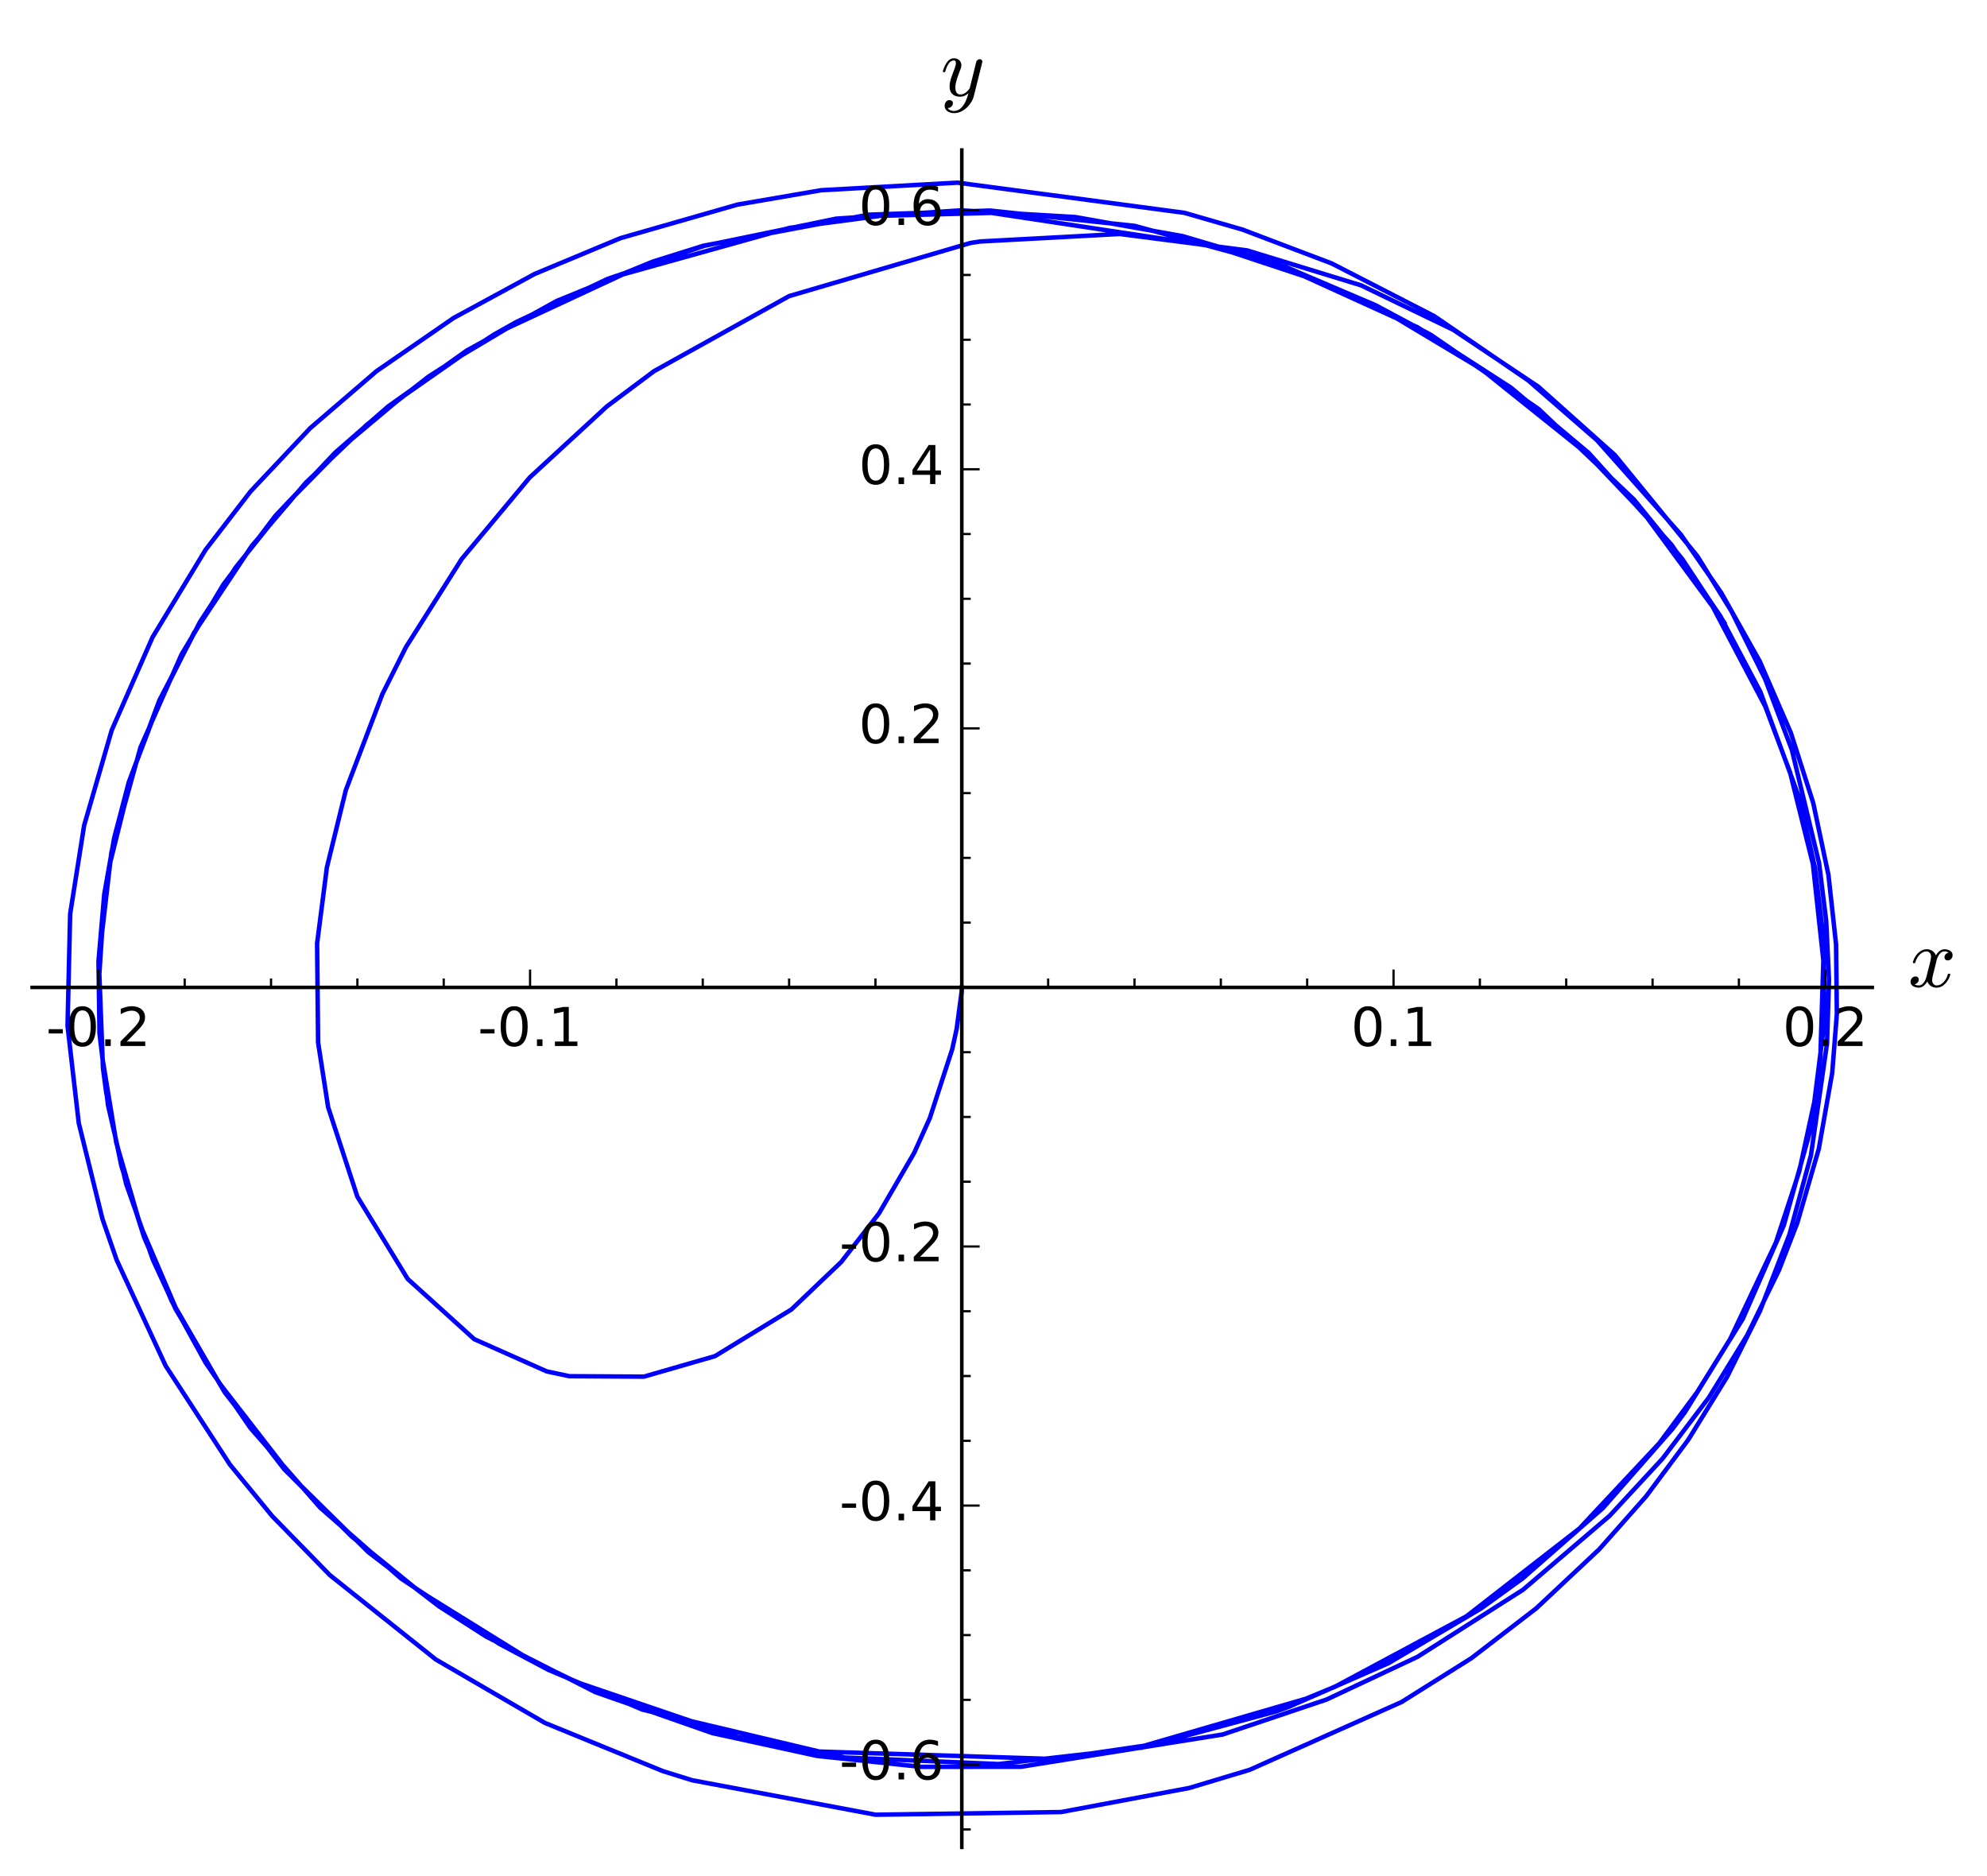 <?xml version="1.0" encoding="utf-8" standalone="no"?>
<!DOCTYPE svg PUBLIC "-//W3C//DTD SVG 1.1//EN"
  "http://www.w3.org/Graphics/SVG/1.1/DTD/svg11.dtd">
<!-- Created with matplotlib (http://matplotlib.org/) -->
<svg height="420pt" version="1.1" viewBox="0 0 445 420" width="445pt" xmlns="http://www.w3.org/2000/svg" xmlns:xlink="http://www.w3.org/1999/xlink">
 <defs>
  <style type="text/css">
*{stroke-linecap:butt;stroke-linejoin:round;}
  </style>
 </defs>
 <g id="figure_1">
  <g id="patch_1">
   <path d="M 0 420.868 
L 445.521 420.868 
L 445.521 0 
L 0 0 
z
" style="fill:#ffffff;"/>
  </g>
  <g id="axes_1">
   <g id="patch_2">
    <path d="M 7.2 413.668 
L 419.301 413.668 
L 419.301 33.588 
L 7.2 33.588 
z
" style="fill:#ffffff;"/>
   </g>
   <g id="line2d_1">
    <path clip-path="url(#p2a44146c67)" d="M 215.401 221.105 
L 215.365 222.062 
L 214.256 230.36 
L 213.261 234.921 
L 208.243 250.352 
L 204.736 258.155 
L 196.841 271.727 
L 188.392 282.591 
L 177.222 293.235 
L 160.118 303.671 
L 144.215 308.259 
L 127.534 308.163 
L 122.459 307.094 
L 106.219 299.876 
L 91.303 286.383 
L 80.028 267.946 
L 73.487 247.93 
L 71.238 233.428 
L 71.017 211.246 
L 73.207 194.23 
L 77.45 176.924 
L 85.652 155.393 
L 90.924 144.887 
L 103.41 125.16 
L 118.653 106.9 
L 135.917 91.005 
L 146.479 83.108 
L 176.736 66.301 
L 217.323 54.41 
L 219.474 54.076 
L 250.752 52.393 
L 279.286 56.067 
L 304.819 63.893 
L 325.437 73.835 
L 344.518 86.592 
L 361.655 101.892 
L 380.169 124.581 
L 387.763 136.861 
L 395.301 152.039 
L 401.31 167.948 
L 407.394 193.284 
L 408.993 206.278 
L 409.614 219.392 
L 409.176 233.625 
L 405.568 258.713 
L 400.766 276.389 
L 394.161 293.558 
L 386.793 308.312 
L 378.094 322.401 
L 368.654 335.069 
L 358.137 346.942 
L 344.07 360.131 
L 329.511 371.318 
L 313.895 381.121 
L 279.882 396.3 
L 266.335 400.37 
L 237.647 405.759 
L 196.109 406.359 
L 154.992 398.635 
L 148.447 396.592 
L 122.054 385.807 
L 97.601 371.594 
L 73.898 352.724 
L 60.951 339.481 
L 51.48 327.936 
L 37.087 305.821 
L 26.135 282.16 
L 22.937 272.924 
L 17.638 251.489 
L 15.125 229.708 
L 15.709 204.642 
L 18.84 184.85 
L 25.008 163.541 
L 34.165 142.682 
L 46.044 123.106 
L 56.124 110.03 
L 69.461 95.883 
L 84.316 83.119 
L 101.6 71.201 
L 119.757 61.337 
L 138.961 53.329 
L 165.158 45.816 
L 183.902 42.594 
L 214.427 40.898 
L 265.272 47.658 
L 278.253 51.408 
L 298.263 58.999 
L 321.223 70.797 
L 342.258 85.186 
L 357.648 98.57 
L 376.492 119.766 
L 385.501 132.76 
L 394.111 148.087 
L 401.052 164.049 
L 406.09 179.836 
L 409.493 195.936 
L 411.195 211.464 
L 411.376 227.034 
L 410.332 240.245 
L 407.335 257.232 
L 402.518 273.84 
L 398.389 284.462 
L 391.278 299.014 
L 382.735 312.905 
L 372.315 326.642 
L 360.497 339.41 
L 341.095 355.977 
L 317.468 370.998 
L 297.104 380.562 
L 273.814 388.398 
L 228.661 395.62 
L 206.2 395.634 
L 182.978 393.191 
L 159.54 388.082 
L 133.337 378.911 
L 108.877 366.469 
L 98.358 359.722 
L 82.501 347.564 
L 63.69 329.035 
L 50.311 311.75 
L 39.349 293.161 
L 34.249 282.098 
L 28.225 265.016 
L 24.189 247.478 
L 22.287 231.401 
L 22.058 215.241 
L 23.347 200.249 
L 25.578 187.617 
L 28.838 175.169 
L 35.699 156.806 
L 44.795 139.248 
L 52.797 127.042 
L 64.133 112.881 
L 76.995 99.813 
L 89.709 89.142 
L 103.44 79.54 
L 113.545 73.526 
L 139.504 61.444 
L 176.849 51.023 
L 197.121 48.328 
L 222.036 47.668 
L 272.039 55.217 
L 292.016 61.831 
L 312.816 71.291 
L 331.682 82.583 
L 355.19 101.41 
L 368.356 115.209 
L 383.555 135.829 
L 395.336 158.185 
L 400.907 173.001 
L 406.009 193.475 
L 408.354 215.073 
L 407.683 236.769 
L 406.455 246.126 
L 402.938 262.367 
L 397.718 278.237 
L 387.475 299.849 
L 380.042 311.801 
L 371.585 323.191 
L 353.717 342.27 
L 328.439 361.911 
L 298.948 377.708 
L 292.41 380.402 
L 256.215 390.918 
L 235.895 393.878 
L 181.038 392.134 
L 165.181 388.944 
L 129.154 376.668 
L 118.386 371.454 
L 93.569 356.063 
L 78.788 344.084 
L 65.456 330.799 
L 49.057 309.623 
L 39.319 292.775 
L 31.391 274.259 
L 26.039 255.855 
L 22.954 237.034 
L 22.149 219.583 
L 23.293 202.145 
L 24.601 193.445 
L 29.738 172.819 
L 35.759 156.969 
L 43.445 141.713 
L 56.372 122.262 
L 68.493 108.078 
L 82.169 95.089 
L 95.918 84.37 
L 110.726 74.861 
L 115.594 72.127 
L 136.109 62.443 
L 157.765 55.036 
L 187.242 48.966 
L 215.213 47.1 
L 240.826 48.602 
L 264.85 52.87 
L 286.323 59.206 
L 317.46 73.285 
L 338.394 86.809 
L 355.776 101.406 
L 374.339 121.972 
L 385.284 137.965 
L 394.25 154.928 
L 402.926 178.629 
L 406.445 194.177 
L 408.376 209.95 
L 408.578 228.932 
L 405.592 252.549 
L 399.49 274.386 
L 390.308 295.331 
L 377.329 316.246 
L 374.57 319.946 
L 358.999 337.677 
L 341.007 353.443 
L 331.671 360.184 
L 310.925 372.442 
L 288.606 382.208 
L 285.742 383.239 
L 255.703 391.341 
L 223.624 395.007 
L 189.166 393.556 
L 143.881 382.825 
L 122.749 373.888 
L 111.735 368.044 
L 89.792 353.451 
L 71.706 337.595 
L 56.07 319.753 
L 46.046 305.144 
L 38.477 291.385 
L 32.285 277.08 
L 27.182 261.082 
L 23.8 244.718 
L 23.054 239.145 
L 22.129 215.052 
L 24.943 190.919 
L 31.458 167.372 
L 40.645 146.561 
L 50.043 130.851 
L 61.687 115.486 
L 75.086 101.328 
L 86.893 91.038 
L 104.51 78.509 
L 124.694 67.386 
L 146.237 58.565 
L 157.555 55.022 
L 194.5 48.074 
L 221.731 47.149 
L 254.12 50.581 
L 287.949 59.77 
L 308.051 68.335 
L 320.481 74.996 
L 344.593 91.598 
L 365.964 111.885 
L 376.785 125.216 
L 386.153 139.409 
L 386.153 139.409 
" style="fill:none;stroke:#0000ff;stroke-linecap:square;"/>
   </g>
   <g id="patch_3">
    <path d="M 215.401 413.668 
L 215.401 33.588 
" style="fill:none;stroke:#000000;stroke-linecap:square;stroke-linejoin:miter;stroke-width:0.8;"/>
   </g>
   <g id="patch_4">
    <path d="M 7.2 221.105 
L 419.301 221.105 
" style="fill:none;stroke:#000000;stroke-linecap:square;stroke-linejoin:miter;stroke-width:0.8;"/>
   </g>
   <g id="matplotlib.axis_1">
    <g id="xtick_1">
     <g id="line2d_2">
      <defs>
       <path d="M 0 0 
L 0 -4 
" id="m60e010d696" style="stroke:#000000;stroke-width:0.5;"/>
      </defs>
      <g>
       <use style="stroke:#000000;stroke-width:0.5;" x="22.025" xlink:href="#m60e010d696" y="221.105"/>
      </g>
     </g>
     <g id="text_1">
      <!-- -0.2 -->
      <defs>
       <path d="M 4.891 31.391 
L 31.203 31.391 
L 31.203 23.391 
L 4.891 23.391 
z
" id="DejaVuSans-2d"/>
       <path d="M 31.781 66.406 
Q 24.172 66.406 20.328 58.906 
Q 16.5 51.422 16.5 36.375 
Q 16.5 21.391 20.328 13.891 
Q 24.172 6.391 31.781 6.391 
Q 39.453 6.391 43.281 13.891 
Q 47.125 21.391 47.125 36.375 
Q 47.125 51.422 43.281 58.906 
Q 39.453 66.406 31.781 66.406 
z
M 31.781 74.219 
Q 44.047 74.219 50.516 64.516 
Q 56.984 54.828 56.984 36.375 
Q 56.984 17.969 50.516 8.266 
Q 44.047 -1.422 31.781 -1.422 
Q 19.531 -1.422 13.062 8.266 
Q 6.594 17.969 6.594 36.375 
Q 6.594 54.828 13.062 64.516 
Q 19.531 74.219 31.781 74.219 
z
" id="DejaVuSans-30"/>
       <path d="M 10.688 12.406 
L 21 12.406 
L 21 0 
L 10.688 0 
z
" id="DejaVuSans-2e"/>
       <path d="M 19.188 8.297 
L 53.609 8.297 
L 53.609 0 
L 7.328 0 
L 7.328 8.297 
Q 12.938 14.109 22.625 23.891 
Q 32.328 33.688 34.812 36.531 
Q 39.547 41.844 41.422 45.531 
Q 43.312 49.219 43.312 52.781 
Q 43.312 58.594 39.234 62.25 
Q 35.156 65.922 28.609 65.922 
Q 23.969 65.922 18.812 64.312 
Q 13.672 62.703 7.812 59.422 
L 7.812 69.391 
Q 13.766 71.781 18.938 73 
Q 24.125 74.219 28.422 74.219 
Q 39.75 74.219 46.484 68.547 
Q 53.219 62.891 53.219 53.422 
Q 53.219 48.922 51.531 44.891 
Q 49.859 40.875 45.406 35.406 
Q 44.188 33.984 37.641 27.219 
Q 31.109 20.453 19.188 8.297 
z
" id="DejaVuSans-32"/>
      </defs>
      <g transform="translate(10.319 234.223)scale(0.12 -0.12)">
       <use xlink:href="#DejaVuSans-2d"/>
       <use x="36.084" xlink:href="#DejaVuSans-30"/>
       <use x="99.707" xlink:href="#DejaVuSans-2e"/>
       <use x="131.494" xlink:href="#DejaVuSans-32"/>
      </g>
     </g>
    </g>
    <g id="xtick_2">
     <g id="line2d_3">
      <g>
       <use style="stroke:#000000;stroke-width:0.5;" x="118.713" xlink:href="#m60e010d696" y="221.105"/>
      </g>
     </g>
     <g id="text_2">
      <!-- -0.1 -->
      <defs>
       <path d="M 12.406 8.297 
L 28.516 8.297 
L 28.516 63.922 
L 10.984 60.406 
L 10.984 69.391 
L 28.422 72.906 
L 38.281 72.906 
L 38.281 8.297 
L 54.391 8.297 
L 54.391 0 
L 12.406 0 
z
" id="DejaVuSans-31"/>
      </defs>
      <g transform="translate(107.007 234.223)scale(0.12 -0.12)">
       <use xlink:href="#DejaVuSans-2d"/>
       <use x="36.084" xlink:href="#DejaVuSans-30"/>
       <use x="99.707" xlink:href="#DejaVuSans-2e"/>
       <use x="131.494" xlink:href="#DejaVuSans-31"/>
      </g>
     </g>
    </g>
    <g id="xtick_3">
     <g id="line2d_4">
      <g>
       <use style="stroke:#000000;stroke-width:0.5;" x="215.401" xlink:href="#m60e010d696" y="221.105"/>
      </g>
     </g>
    </g>
    <g id="xtick_4">
     <g id="line2d_5">
      <g>
       <use style="stroke:#000000;stroke-width:0.5;" x="312.089" xlink:href="#m60e010d696" y="221.105"/>
      </g>
     </g>
     <g id="text_3">
      <!-- 0.1 -->
      <g transform="translate(302.547 234.223)scale(0.12 -0.12)">
       <use xlink:href="#DejaVuSans-30"/>
       <use x="63.623" xlink:href="#DejaVuSans-2e"/>
       <use x="95.41" xlink:href="#DejaVuSans-31"/>
      </g>
     </g>
    </g>
    <g id="xtick_5">
     <g id="line2d_6">
      <g>
       <use style="stroke:#000000;stroke-width:0.5;" x="408.776" xlink:href="#m60e010d696" y="221.105"/>
      </g>
     </g>
     <g id="text_4">
      <!-- 0.2 -->
      <g transform="translate(399.234 234.223)scale(0.12 -0.12)">
       <use xlink:href="#DejaVuSans-30"/>
       <use x="63.623" xlink:href="#DejaVuSans-2e"/>
       <use x="95.41" xlink:href="#DejaVuSans-32"/>
      </g>
     </g>
    </g>
    <g id="xtick_6">
     <g id="line2d_7">
      <defs>
       <path d="M 0 0 
L 0 -2 
" id="md190f9df1c" style="stroke:#000000;stroke-width:0.5;"/>
      </defs>
      <g>
       <use style="stroke:#000000;stroke-width:0.5;" x="41.363" xlink:href="#md190f9df1c" y="221.105"/>
      </g>
     </g>
    </g>
    <g id="xtick_7">
     <g id="line2d_8">
      <g>
       <use style="stroke:#000000;stroke-width:0.5;" x="60.7" xlink:href="#md190f9df1c" y="221.105"/>
      </g>
     </g>
    </g>
    <g id="xtick_8">
     <g id="line2d_9">
      <g>
       <use style="stroke:#000000;stroke-width:0.5;" x="80.038" xlink:href="#md190f9df1c" y="221.105"/>
      </g>
     </g>
    </g>
    <g id="xtick_9">
     <g id="line2d_10">
      <g>
       <use style="stroke:#000000;stroke-width:0.5;" x="99.376" xlink:href="#md190f9df1c" y="221.105"/>
      </g>
     </g>
    </g>
    <g id="xtick_10">
     <g id="line2d_11">
      <g>
       <use style="stroke:#000000;stroke-width:0.5;" x="138.051" xlink:href="#md190f9df1c" y="221.105"/>
      </g>
     </g>
    </g>
    <g id="xtick_11">
     <g id="line2d_12">
      <g>
       <use style="stroke:#000000;stroke-width:0.5;" x="157.388" xlink:href="#md190f9df1c" y="221.105"/>
      </g>
     </g>
    </g>
    <g id="xtick_12">
     <g id="line2d_13">
      <g>
       <use style="stroke:#000000;stroke-width:0.5;" x="176.726" xlink:href="#md190f9df1c" y="221.105"/>
      </g>
     </g>
    </g>
    <g id="xtick_13">
     <g id="line2d_14">
      <g>
       <use style="stroke:#000000;stroke-width:0.5;" x="196.063" xlink:href="#md190f9df1c" y="221.105"/>
      </g>
     </g>
    </g>
    <g id="xtick_14">
     <g id="line2d_15">
      <g>
       <use style="stroke:#000000;stroke-width:0.5;" x="234.738" xlink:href="#md190f9df1c" y="221.105"/>
      </g>
     </g>
    </g>
    <g id="xtick_15">
     <g id="line2d_16">
      <g>
       <use style="stroke:#000000;stroke-width:0.5;" x="254.076" xlink:href="#md190f9df1c" y="221.105"/>
      </g>
     </g>
    </g>
    <g id="xtick_16">
     <g id="line2d_17">
      <g>
       <use style="stroke:#000000;stroke-width:0.5;" x="273.414" xlink:href="#md190f9df1c" y="221.105"/>
      </g>
     </g>
    </g>
    <g id="xtick_17">
     <g id="line2d_18">
      <g>
       <use style="stroke:#000000;stroke-width:0.5;" x="292.751" xlink:href="#md190f9df1c" y="221.105"/>
      </g>
     </g>
    </g>
    <g id="xtick_18">
     <g id="line2d_19">
      <g>
       <use style="stroke:#000000;stroke-width:0.5;" x="331.426" xlink:href="#md190f9df1c" y="221.105"/>
      </g>
     </g>
    </g>
    <g id="xtick_19">
     <g id="line2d_20">
      <g>
       <use style="stroke:#000000;stroke-width:0.5;" x="350.764" xlink:href="#md190f9df1c" y="221.105"/>
      </g>
     </g>
    </g>
    <g id="xtick_20">
     <g id="line2d_21">
      <g>
       <use style="stroke:#000000;stroke-width:0.5;" x="370.101" xlink:href="#md190f9df1c" y="221.105"/>
      </g>
     </g>
    </g>
    <g id="xtick_21">
     <g id="line2d_22">
      <g>
       <use style="stroke:#000000;stroke-width:0.5;" x="389.439" xlink:href="#md190f9df1c" y="221.105"/>
      </g>
     </g>
    </g>
    <g id="text_5">
     <!-- $x$ -->
     <defs>
      <path d="M 7.812 2.875 
Q 9.578 1.516 12.797 1.516 
Q 15.922 1.516 18.312 4.516 
Q 20.703 7.516 21.578 11.078 
L 26.125 28.812 
Q 27.203 33.641 27.203 35.406 
Q 27.203 37.891 25.812 39.75 
Q 24.422 41.609 21.922 41.609 
Q 18.75 41.609 15.969 39.625 
Q 13.188 37.641 11.281 34.594 
Q 9.375 31.547 8.594 28.422 
Q 8.406 27.781 7.812 27.781 
L 6.594 27.781 
Q 5.812 27.781 5.812 28.719 
L 5.812 29 
Q 6.781 32.719 9.125 36.25 
Q 11.469 39.797 14.859 41.984 
Q 18.266 44.188 22.125 44.188 
Q 25.781 44.188 28.734 42.234 
Q 31.688 40.281 32.906 36.922 
Q 34.625 39.984 37.281 42.078 
Q 39.938 44.188 43.109 44.188 
Q 45.266 44.188 47.5 43.422 
Q 49.75 42.672 51.172 41.109 
Q 52.594 39.547 52.594 37.203 
Q 52.594 34.672 50.953 32.828 
Q 49.312 31 46.781 31 
Q 45.172 31 44.094 32.031 
Q 43.016 33.062 43.016 34.625 
Q 43.016 36.719 44.453 38.297 
Q 45.906 39.891 47.906 40.188 
Q 46.094 41.609 42.922 41.609 
Q 39.703 41.609 37.328 38.625 
Q 34.969 35.641 33.984 31.984 
L 29.594 14.312 
Q 28.516 10.297 28.516 7.719 
Q 28.516 5.172 29.953 3.344 
Q 31.391 1.516 33.797 1.516 
Q 38.484 1.516 42.156 5.641 
Q 45.844 9.766 47.016 14.703 
Q 47.219 15.281 47.797 15.281 
L 49.031 15.281 
Q 49.422 15.281 49.656 15.016 
Q 49.906 14.75 49.906 14.406 
Q 49.906 14.312 49.812 14.109 
Q 48.391 8.156 43.844 3.516 
Q 39.312 -1.125 33.594 -1.125 
Q 29.938 -1.125 26.984 0.844 
Q 24.031 2.828 22.797 6.203 
Q 21.234 3.266 18.469 1.062 
Q 15.719 -1.125 12.594 -1.125 
Q 10.453 -1.125 8.172 -0.359 
Q 5.906 0.391 4.484 1.953 
Q 3.078 3.516 3.078 5.906 
Q 3.078 8.25 4.703 10.172 
Q 6.344 12.109 8.797 12.109 
Q 10.453 12.109 11.578 11.109 
Q 12.703 10.109 12.703 8.5 
Q 12.703 6.391 11.297 4.828 
Q 9.906 3.266 7.812 2.875 
z
" id="Cmmi10-78"/>
     </defs>
     <g transform="translate(427.301 221.105)scale(0.19 -0.19)">
      <use transform="translate(0 0.812)" xlink:href="#Cmmi10-78"/>
     </g>
    </g>
   </g>
   <g id="matplotlib.axis_2">
    <g id="ytick_1">
     <g id="line2d_23">
      <defs>
       <path d="M 0 0 
L 4 0 
" id="m3be2745778" style="stroke:#000000;stroke-width:0.5;"/>
      </defs>
      <g>
       <use style="stroke:#000000;stroke-width:0.5;" x="215.401" xlink:href="#m3be2745778" y="395.143"/>
      </g>
     </g>
     <g id="text_6">
      <!-- -0.6 -->
      <defs>
       <path d="M 33.016 40.375 
Q 26.375 40.375 22.484 35.828 
Q 18.609 31.297 18.609 23.391 
Q 18.609 15.531 22.484 10.953 
Q 26.375 6.391 33.016 6.391 
Q 39.656 6.391 43.531 10.953 
Q 47.406 15.531 47.406 23.391 
Q 47.406 31.297 43.531 35.828 
Q 39.656 40.375 33.016 40.375 
z
M 52.594 71.297 
L 52.594 62.312 
Q 48.875 64.062 45.094 64.984 
Q 41.312 65.922 37.594 65.922 
Q 27.828 65.922 22.672 59.328 
Q 17.531 52.734 16.797 39.406 
Q 19.672 43.656 24.016 45.922 
Q 28.375 48.188 33.594 48.188 
Q 44.578 48.188 50.953 41.516 
Q 57.328 34.859 57.328 23.391 
Q 57.328 12.156 50.688 5.359 
Q 44.047 -1.422 33.016 -1.422 
Q 20.359 -1.422 13.672 8.266 
Q 6.984 17.969 6.984 36.375 
Q 6.984 53.656 15.188 63.938 
Q 23.391 74.219 37.203 74.219 
Q 40.922 74.219 44.703 73.484 
Q 48.484 72.75 52.594 71.297 
z
" id="DejaVuSans-36"/>
      </defs>
      <g transform="translate(187.988 398.454)scale(0.12 -0.12)">
       <use xlink:href="#DejaVuSans-2d"/>
       <use x="36.084" xlink:href="#DejaVuSans-30"/>
       <use x="99.707" xlink:href="#DejaVuSans-2e"/>
       <use x="131.494" xlink:href="#DejaVuSans-36"/>
      </g>
     </g>
    </g>
    <g id="ytick_2">
     <g id="line2d_24">
      <g>
       <use style="stroke:#000000;stroke-width:0.5;" x="215.401" xlink:href="#m3be2745778" y="337.13"/>
      </g>
     </g>
     <g id="text_7">
      <!-- -0.4 -->
      <defs>
       <path d="M 37.797 64.312 
L 12.891 25.391 
L 37.797 25.391 
z
M 35.203 72.906 
L 47.609 72.906 
L 47.609 25.391 
L 58.016 25.391 
L 58.016 17.188 
L 47.609 17.188 
L 47.609 0 
L 37.797 0 
L 37.797 17.188 
L 4.891 17.188 
L 4.891 26.703 
z
" id="DejaVuSans-34"/>
      </defs>
      <g transform="translate(187.988 340.442)scale(0.12 -0.12)">
       <use xlink:href="#DejaVuSans-2d"/>
       <use x="36.084" xlink:href="#DejaVuSans-30"/>
       <use x="99.707" xlink:href="#DejaVuSans-2e"/>
       <use x="131.494" xlink:href="#DejaVuSans-34"/>
      </g>
     </g>
    </g>
    <g id="ytick_3">
     <g id="line2d_25">
      <g>
       <use style="stroke:#000000;stroke-width:0.5;" x="215.401" xlink:href="#m3be2745778" y="279.118"/>
      </g>
     </g>
     <g id="text_8">
      <!-- -0.2 -->
      <g transform="translate(187.988 282.429)scale(0.12 -0.12)">
       <use xlink:href="#DejaVuSans-2d"/>
       <use x="36.084" xlink:href="#DejaVuSans-30"/>
       <use x="99.707" xlink:href="#DejaVuSans-2e"/>
       <use x="131.494" xlink:href="#DejaVuSans-32"/>
      </g>
     </g>
    </g>
    <g id="ytick_4">
     <g id="line2d_26">
      <g>
       <use style="stroke:#000000;stroke-width:0.5;" x="215.401" xlink:href="#m3be2745778" y="221.105"/>
      </g>
     </g>
    </g>
    <g id="ytick_5">
     <g id="line2d_27">
      <g>
       <use style="stroke:#000000;stroke-width:0.5;" x="215.401" xlink:href="#m3be2745778" y="163.092"/>
      </g>
     </g>
     <g id="text_9">
      <!-- 0.2 -->
      <g transform="translate(192.317 166.404)scale(0.12 -0.12)">
       <use xlink:href="#DejaVuSans-30"/>
       <use x="63.623" xlink:href="#DejaVuSans-2e"/>
       <use x="95.41" xlink:href="#DejaVuSans-32"/>
      </g>
     </g>
    </g>
    <g id="ytick_6">
     <g id="line2d_28">
      <g>
       <use style="stroke:#000000;stroke-width:0.5;" x="215.401" xlink:href="#m3be2745778" y="105.08"/>
      </g>
     </g>
     <g id="text_10">
      <!-- 0.4 -->
      <g transform="translate(192.317 108.391)scale(0.12 -0.12)">
       <use xlink:href="#DejaVuSans-30"/>
       <use x="63.623" xlink:href="#DejaVuSans-2e"/>
       <use x="95.41" xlink:href="#DejaVuSans-34"/>
      </g>
     </g>
    </g>
    <g id="ytick_7">
     <g id="line2d_29">
      <g>
       <use style="stroke:#000000;stroke-width:0.5;" x="215.401" xlink:href="#m3be2745778" y="47.067"/>
      </g>
     </g>
     <g id="text_11">
      <!-- 0.6 -->
      <g transform="translate(192.317 50.378)scale(0.12 -0.12)">
       <use xlink:href="#DejaVuSans-30"/>
       <use x="63.623" xlink:href="#DejaVuSans-2e"/>
       <use x="95.41" xlink:href="#DejaVuSans-36"/>
      </g>
     </g>
    </g>
    <g id="ytick_8">
     <g id="line2d_30">
      <defs>
       <path d="M 0 0 
L 2 0 
" id="m1620befed3" style="stroke:#000000;stroke-width:0.5;"/>
      </defs>
      <g>
       <use style="stroke:#000000;stroke-width:0.5;" x="215.401" xlink:href="#m1620befed3" y="409.646"/>
      </g>
     </g>
    </g>
    <g id="ytick_9">
     <g id="line2d_31">
      <g>
       <use style="stroke:#000000;stroke-width:0.5;" x="215.401" xlink:href="#m1620befed3" y="380.64"/>
      </g>
     </g>
    </g>
    <g id="ytick_10">
     <g id="line2d_32">
      <g>
       <use style="stroke:#000000;stroke-width:0.5;" x="215.401" xlink:href="#m1620befed3" y="366.137"/>
      </g>
     </g>
    </g>
    <g id="ytick_11">
     <g id="line2d_33">
      <g>
       <use style="stroke:#000000;stroke-width:0.5;" x="215.401" xlink:href="#m1620befed3" y="351.634"/>
      </g>
     </g>
    </g>
    <g id="ytick_12">
     <g id="line2d_34">
      <g>
       <use style="stroke:#000000;stroke-width:0.5;" x="215.401" xlink:href="#m1620befed3" y="322.627"/>
      </g>
     </g>
    </g>
    <g id="ytick_13">
     <g id="line2d_35">
      <g>
       <use style="stroke:#000000;stroke-width:0.5;" x="215.401" xlink:href="#m1620befed3" y="308.124"/>
      </g>
     </g>
    </g>
    <g id="ytick_14">
     <g id="line2d_36">
      <g>
       <use style="stroke:#000000;stroke-width:0.5;" x="215.401" xlink:href="#m1620befed3" y="293.621"/>
      </g>
     </g>
    </g>
    <g id="ytick_15">
     <g id="line2d_37">
      <g>
       <use style="stroke:#000000;stroke-width:0.5;" x="215.401" xlink:href="#m1620befed3" y="264.615"/>
      </g>
     </g>
    </g>
    <g id="ytick_16">
     <g id="line2d_38">
      <g>
       <use style="stroke:#000000;stroke-width:0.5;" x="215.401" xlink:href="#m1620befed3" y="250.111"/>
      </g>
     </g>
    </g>
    <g id="ytick_17">
     <g id="line2d_39">
      <g>
       <use style="stroke:#000000;stroke-width:0.5;" x="215.401" xlink:href="#m1620befed3" y="235.608"/>
      </g>
     </g>
    </g>
    <g id="ytick_18">
     <g id="line2d_40">
      <g>
       <use style="stroke:#000000;stroke-width:0.5;" x="215.401" xlink:href="#m1620befed3" y="206.602"/>
      </g>
     </g>
    </g>
    <g id="ytick_19">
     <g id="line2d_41">
      <g>
       <use style="stroke:#000000;stroke-width:0.5;" x="215.401" xlink:href="#m1620befed3" y="192.099"/>
      </g>
     </g>
    </g>
    <g id="ytick_20">
     <g id="line2d_42">
      <g>
       <use style="stroke:#000000;stroke-width:0.5;" x="215.401" xlink:href="#m1620befed3" y="177.596"/>
      </g>
     </g>
    </g>
    <g id="ytick_21">
     <g id="line2d_43">
      <g>
       <use style="stroke:#000000;stroke-width:0.5;" x="215.401" xlink:href="#m1620befed3" y="148.589"/>
      </g>
     </g>
    </g>
    <g id="ytick_22">
     <g id="line2d_44">
      <g>
       <use style="stroke:#000000;stroke-width:0.5;" x="215.401" xlink:href="#m1620befed3" y="134.086"/>
      </g>
     </g>
    </g>
    <g id="ytick_23">
     <g id="line2d_45">
      <g>
       <use style="stroke:#000000;stroke-width:0.5;" x="215.401" xlink:href="#m1620befed3" y="119.583"/>
      </g>
     </g>
    </g>
    <g id="ytick_24">
     <g id="line2d_46">
      <g>
       <use style="stroke:#000000;stroke-width:0.5;" x="215.401" xlink:href="#m1620befed3" y="90.577"/>
      </g>
     </g>
    </g>
    <g id="ytick_25">
     <g id="line2d_47">
      <g>
       <use style="stroke:#000000;stroke-width:0.5;" x="215.401" xlink:href="#m1620befed3" y="76.073"/>
      </g>
     </g>
    </g>
    <g id="ytick_26">
     <g id="line2d_48">
      <g>
       <use style="stroke:#000000;stroke-width:0.5;" x="215.401" xlink:href="#m1620befed3" y="61.57"/>
      </g>
     </g>
    </g>
    <g id="text_12">
     <!-- $y$ -->
     <defs>
      <path d="M 8.406 -14.312 
Q 10.5 -17.922 15.719 -17.922 
Q 20.453 -17.922 23.922 -14.594 
Q 27.391 -11.281 29.516 -6.562 
Q 31.641 -1.859 32.812 3.078 
Q 28.375 -1.125 23.188 -1.125 
Q 19.234 -1.125 16.453 0.234 
Q 13.672 1.609 12.125 4.312 
Q 10.594 7.031 10.594 10.891 
Q 10.594 14.156 11.469 17.594 
Q 12.359 21.047 13.938 25.266 
Q 15.531 29.5 16.703 32.625 
Q 18.016 36.281 18.016 38.625 
Q 18.016 41.609 15.828 41.609 
Q 11.859 41.609 9.297 37.531 
Q 6.734 33.453 5.516 28.422 
Q 5.328 27.781 4.688 27.781 
L 3.516 27.781 
Q 2.688 27.781 2.688 28.719 
L 2.688 29 
Q 4.297 34.969 7.609 39.578 
Q 10.938 44.188 16.016 44.188 
Q 19.578 44.188 22.047 41.844 
Q 24.516 39.5 24.516 35.891 
Q 24.516 34.031 23.688 31.984 
Q 23.25 30.766 21.688 26.656 
Q 20.125 22.562 19.281 19.875 
Q 18.453 17.188 17.922 14.594 
Q 17.391 12.016 17.391 9.422 
Q 17.391 6.109 18.797 3.812 
Q 20.219 1.516 23.297 1.516 
Q 29.5 1.516 34.422 9.078 
L 42 39.891 
Q 42.328 41.219 43.547 42.156 
Q 44.781 43.109 46.188 43.109 
Q 47.406 43.109 48.312 42.328 
Q 49.219 41.547 49.219 40.281 
Q 49.219 39.703 49.125 39.5 
L 39.203 -0.297 
Q 37.891 -5.422 34.375 -10.109 
Q 30.859 -14.797 25.906 -17.656 
Q 20.953 -20.516 15.578 -20.516 
Q 12.984 -20.516 10.438 -19.5 
Q 7.906 -18.5 6.344 -16.5 
Q 4.781 -14.5 4.781 -11.812 
Q 4.781 -9.078 6.391 -7.078 
Q 8.016 -5.078 10.688 -5.078 
Q 12.312 -5.078 13.406 -6.078 
Q 14.5 -7.078 14.5 -8.688 
Q 14.5 -10.984 12.781 -12.688 
Q 11.078 -14.406 8.797 -14.406 
Q 8.688 -14.359 8.594 -14.328 
Q 8.5 -14.312 8.406 -14.312 
z
" id="Cmmi10-79"/>
     </defs>
     <g transform="translate(210.651 21.598)scale(0.19 -0.19)">
      <use transform="translate(0 0.812)" xlink:href="#Cmmi10-79"/>
     </g>
    </g>
   </g>
  </g>
 </g>
 <defs>
  <clipPath id="p2a44146c67">
   <rect height="380.08" width="412.101" x="7.2" y="33.588"/>
  </clipPath>
 </defs>
</svg>
